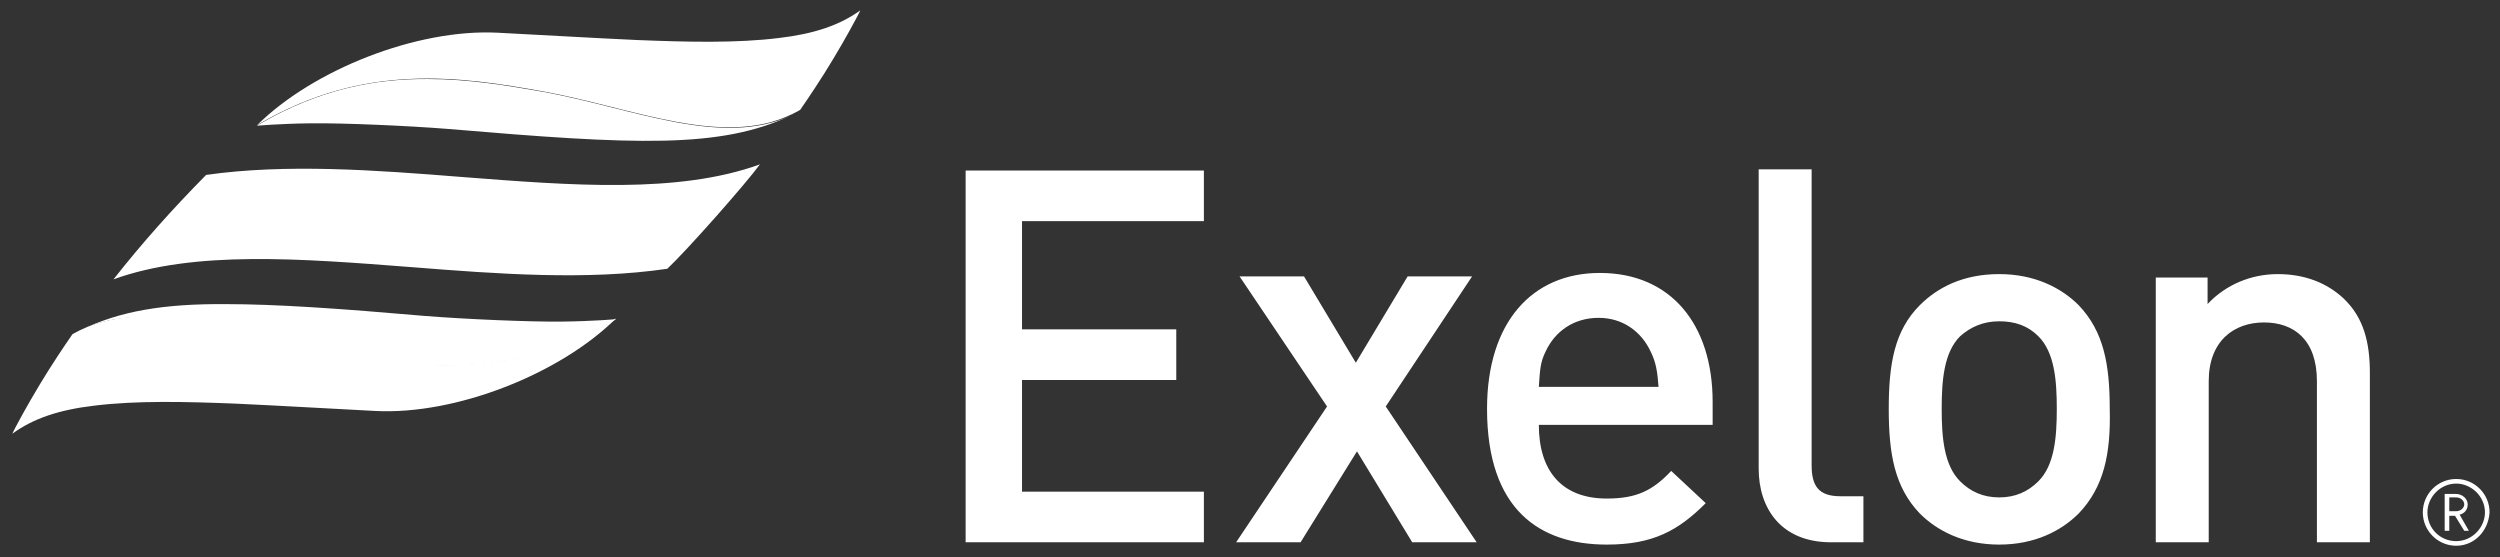 <?xml version="1.0" encoding="utf-8"?>
<!-- Generator: Adobe Illustrator 25.2.1, SVG Export Plug-In . SVG Version: 6.00 Build 0)  -->
<svg version="1.1"
	 id="svg4075" sodipodi:docname="exelon.svg" xmlns:cc="http://creativecommons.org/ns#" xmlns:dc="http://purl.org/dc/elements/1.1/" xmlns:inkscape="http://www.inkscape.org/namespaces/inkscape" xmlns:rdf="http://www.w3.org/1999/02/22-rdf-syntax-ns#" xmlns:sodipodi="http://sodipodi.sourceforge.net/DTD/sodipodi-0.dtd" xmlns:svg="http://www.w3.org/2000/svg"
	 xmlns="http://www.w3.org/2000/svg" xmlns:xlink="http://www.w3.org/1999/xlink" x="0px" y="0px" viewBox="0 0 217.2 48.4"
	 style="enable-background:new 0 0 217.2 48.4;" xml:space="preserve">
<rect x="0" y="0" width="217.2" height="48.4" fill="#333333" stroke="none"/>
<style type="text/css">
	.st0{fill:#FFFFFF;}
</style>
<sodipodi:namedview  bordercolor="#666666" borderopacity="1.0" fit-margin-bottom="0" fit-margin-left="0" fit-margin-right="0" fit-margin-top="0" id="base" inkscape:current-layer="layer1" inkscape:cx="107.61966" inkscape:cy="23.206666" inkscape:document-units="mm" inkscape:pageopacity="0.0" inkscape:pageshadow="2" inkscape:window-height="744" inkscape:window-maximized="1" inkscape:window-width="1280" inkscape:window-x="-4" inkscape:window-y="-4" inkscape:zoom="3.7260848" pagecolor="#ffffff" showgrid="false" units="px">
	</sodipodi:namedview>
<g id="g3721" transform="matrix(0.353,0,0,-0.353,-90.815,202.145)">
	<g id="g3723">
		<g id="g3729">
			<g id="g3731">
				<path id="path3739" inkscape:connector-curvature="0" class="st0" d="M277,491.4c-0.7-0.3-1.1-0.6-1.9-1l0,0c0,0-2.8-4-5.9-8.9
					l0,0c-2.9-4.6-6-10-8-13.8l0,0c-0.3-0.5-0.9-1.8-0.9-1.8l0,0c5.2,3.8,11.6,5.9,20.1,6.9l0,0c10.4,1.3,22.6,1,35,0.5l0,0
					c10.9-0.5,22.6-1.2,34.3-1.8l0,0c19.8-1,45.4,9.1,59.2,22.8l0,0c0,0-0.6-0.3-0.8-0.5l0,0c-25.7-14.9-49-11.6-69.9-7.8l0,0
					c-15.7,2.9-31.6,8.8-45.6,8.8l0,0C287,494.7,281.8,493.7,277,491.4"/>
			</g>
		</g>
	</g>
</g>
<g id="g3741" transform="matrix(0.353,0,0,-0.353,-90.815,202.145)">
	<g id="g3743">
		<g id="g3749">
			<g id="g3751">
				<path id="path3763" inkscape:connector-curvature="0" class="st0" d="M277.3,491.5c17.1,8.1,39.1-1.7,60.9-5.7l0,0
					c20.9-3.8,44.2-7,69.9,7.8l0,0c0.2,0.1,0.8,0.5,0.8,0.5l0,0c0,0-5.3-0.5-13.2-0.6l0,0c-7.9-0.1-24.1,0.6-34,1.4l0,0
					c-20.7,1.8-36.4,2.9-48.9,2.9l0,0C297.5,497.9,286.9,496.1,277.3,491.5 M277,491.4c0.1,0,0.2,0.1,0.3,0.1l0,0
					C277.2,491.5,277.1,491.4,277,491.4"/>
			</g>
		</g>
	</g>
</g>
<g id="g3765" transform="matrix(0.353,0,0,-0.353,-90.815,202.145)">
	<g id="g3767">
		<g id="g3773">
			<g id="g3775">
				<path id="path3783" inkscape:connector-curvature="0" class="st0" d="M449,563.3c-10.4-1.3-22.6-1-35-0.5l0,0
					c-10.9,0.5-22.6,1.2-34.3,1.8l0,0c-19.8,1-45.4-9.1-59.2-22.8l0,0c0,0,0.6,0.3,0.8,0.5l0,0c25.7,14.9,49,11.6,69.9,7.8l0,0
					c21.9-4,44-13.9,61.1-5.5l0,0c0.7,0.3,1.1,0.6,1.9,1l0,0c0,0,2.8,4,5.9,8.9l0,0c2.9,4.6,6,10,8,13.8l0,0
					c0.3,0.5,0.9,1.8,0.9,1.8l0,0C463.9,566.4,457.5,564.3,449,563.3"/>
			</g>
		</g>
	</g>
</g>
<g id="g3785" transform="matrix(0.353,0,0,-0.353,-90.815,202.145)">
	<g id="g3787">
		<g id="g3793">
			<g id="g3795">
				<path id="path3805" inkscape:connector-curvature="0" class="st0" d="M321.3,542.2c-0.2-0.1-0.8-0.5-0.8-0.5l0,0
					c0,0,5.3,0.5,13.2,0.6l0,0c7.9,0.1,24.1-0.6,34-1.4l0,0c46-3.9,66.9-4.9,84.4,3.4l0,0c-17.1-8.1-39.1,1.7-60.9,5.7l0,0
					c-9.1,1.6-18.6,3.2-28.6,3.2l0,0C349.6,553.3,335.9,550.7,321.3,542.2 M452.1,544.4c0.1,0,0.2,0.1,0.3,0.1l0,0
					C452.3,544.5,452.2,544.5,452.1,544.4"/>
			</g>
		</g>
	</g>
</g>
<g id="g3807" transform="matrix(0.353,0,0,-0.353,-90.815,202.145)">
	<g id="g3809">
		<g id="g3815">
			<g id="g3817">
				<path id="path3827" inkscape:connector-curvature="0" class="st0" d="M370.8,529.1c-21.3,1.7-43.1,3.3-62.8,0.5l0,0
					c-8.2-8.3-15.8-16.8-22.8-25.7l0,0c19.9,7.2,46.2,5.1,73.4,3l0,0c21.3-1.7,43.2-3.3,62.9-0.4l0,0c4.9,4.6,19.3,20.9,22.8,25.7
					l0,0C424.2,524.9,397.9,527,370.8,529.1"/>
			</g>
		</g>
	</g>
</g>
<g id="g3711">
	<g id="g3717" transform="translate(573.894,51.114)">
		<path id="path3719" inkscape:connector-curvature="0" class="st0" d="M-360.5-7.9h-0.6v1.2h0.6c0.4,0,0.7-0.3,0.7-0.6
			C-359.8-7.6-360.1-7.9-360.5-7.9 M-359.8-5l-0.8-1.3h-0.5V-5h-0.4v-3.2h1c0.5,0,1,0.4,1,0.9c0,0.5-0.3,0.8-0.7,0.9l0.8,1.4H-359.8
			z M-360.5-9.1c-1.4,0-2.5,1.2-2.5,2.5c0,1.4,1.1,2.5,2.5,2.5c1.4,0,2.5-1.2,2.5-2.5C-358-8-359.2-9.1-360.5-9.1 M-360.5-3.7
			c-1.6,0-2.9-1.3-2.9-2.9c0-1.6,1.3-2.9,2.9-2.9c1.6,0,2.9,1.3,2.9,2.9C-357.7-5-358.9-3.7-360.5-3.7 M-372.6-4v-14
			c0-3.6-2-5.1-4.6-5.1c-2.6,0-4.8,1.6-4.8,5.1v14h-4.6v-23h4.5v2.3c1.6-1.7,3.8-2.6,6.1-2.6c2.4,0,4.3,0.8,5.7,2.1
			c1.8,1.7,2.3,3.9,2.3,6.5V-4H-372.6z M-396.8-21.9c-0.9-0.9-2-1.3-3.4-1.3c-1.4,0-2.5,0.5-3.4,1.3c-1.4,1.4-1.6,3.8-1.6,6.3
			c0,2.5,0.2,4.9,1.6,6.3c0.9,0.9,2,1.4,3.4,1.4c1.4,0,2.5-0.5,3.4-1.4c1.4-1.4,1.6-3.8,1.6-6.3C-395.2-18.1-395.4-20.5-396.8-21.9
			 M-393.3-6.5c-1.5,1.5-3.8,2.7-6.9,2.7c-3.1,0-5.4-1.2-6.9-2.7c-2.2-2.3-2.7-5.2-2.7-9.1c0-3.9,0.5-6.8,2.7-9
			c1.5-1.5,3.7-2.7,6.9-2.7c3.1,0,5.4,1.2,6.9,2.7c2.2,2.3,2.7,5.2,2.7,9C-390.5-11.7-391.1-8.8-393.3-6.5 M-414.8-4
			c-4.4,0-6.3-3-6.3-6.4v-26h4.6v25.7c0,1.8,0.6,2.7,2.5,2.7h2v4L-414.8-4z M-430.5-20.6c-0.8-1.7-2.4-2.9-4.5-2.9
			c-2.2,0-3.8,1.2-4.6,2.9c-0.5,1-0.5,1.7-0.6,3.1h10.4C-429.9-18.8-430-19.6-430.5-20.6 M-440.2-14.2c0,4,2,6.4,5.9,6.4
			c2.6,0,4-0.7,5.6-2.4l3,2.8c-2.4,2.4-4.6,3.6-8.6,3.6c-5.8,0-10.4-3-10.4-11.8c0-7.5,3.9-11.8,9.8-11.8c6.2,0,9.8,4.5,9.8,11.2v2
			L-440.2-14.2z M-451.2-4l-4.8-7.9l-4.9,7.9h-5.6l7.9-11.8l-7.6-11.3h5.6l4.5,7.5l4.5-7.5h5.6l-7.5,11.3l7.9,11.8L-451.2-4z
			 M-490-4v-32.3h20.7v4.4h-15.8v9.4h13.4v4.4h-13.4v9.7h15.8V-4L-490-4z"/>
	</g>
</g>
</svg>
